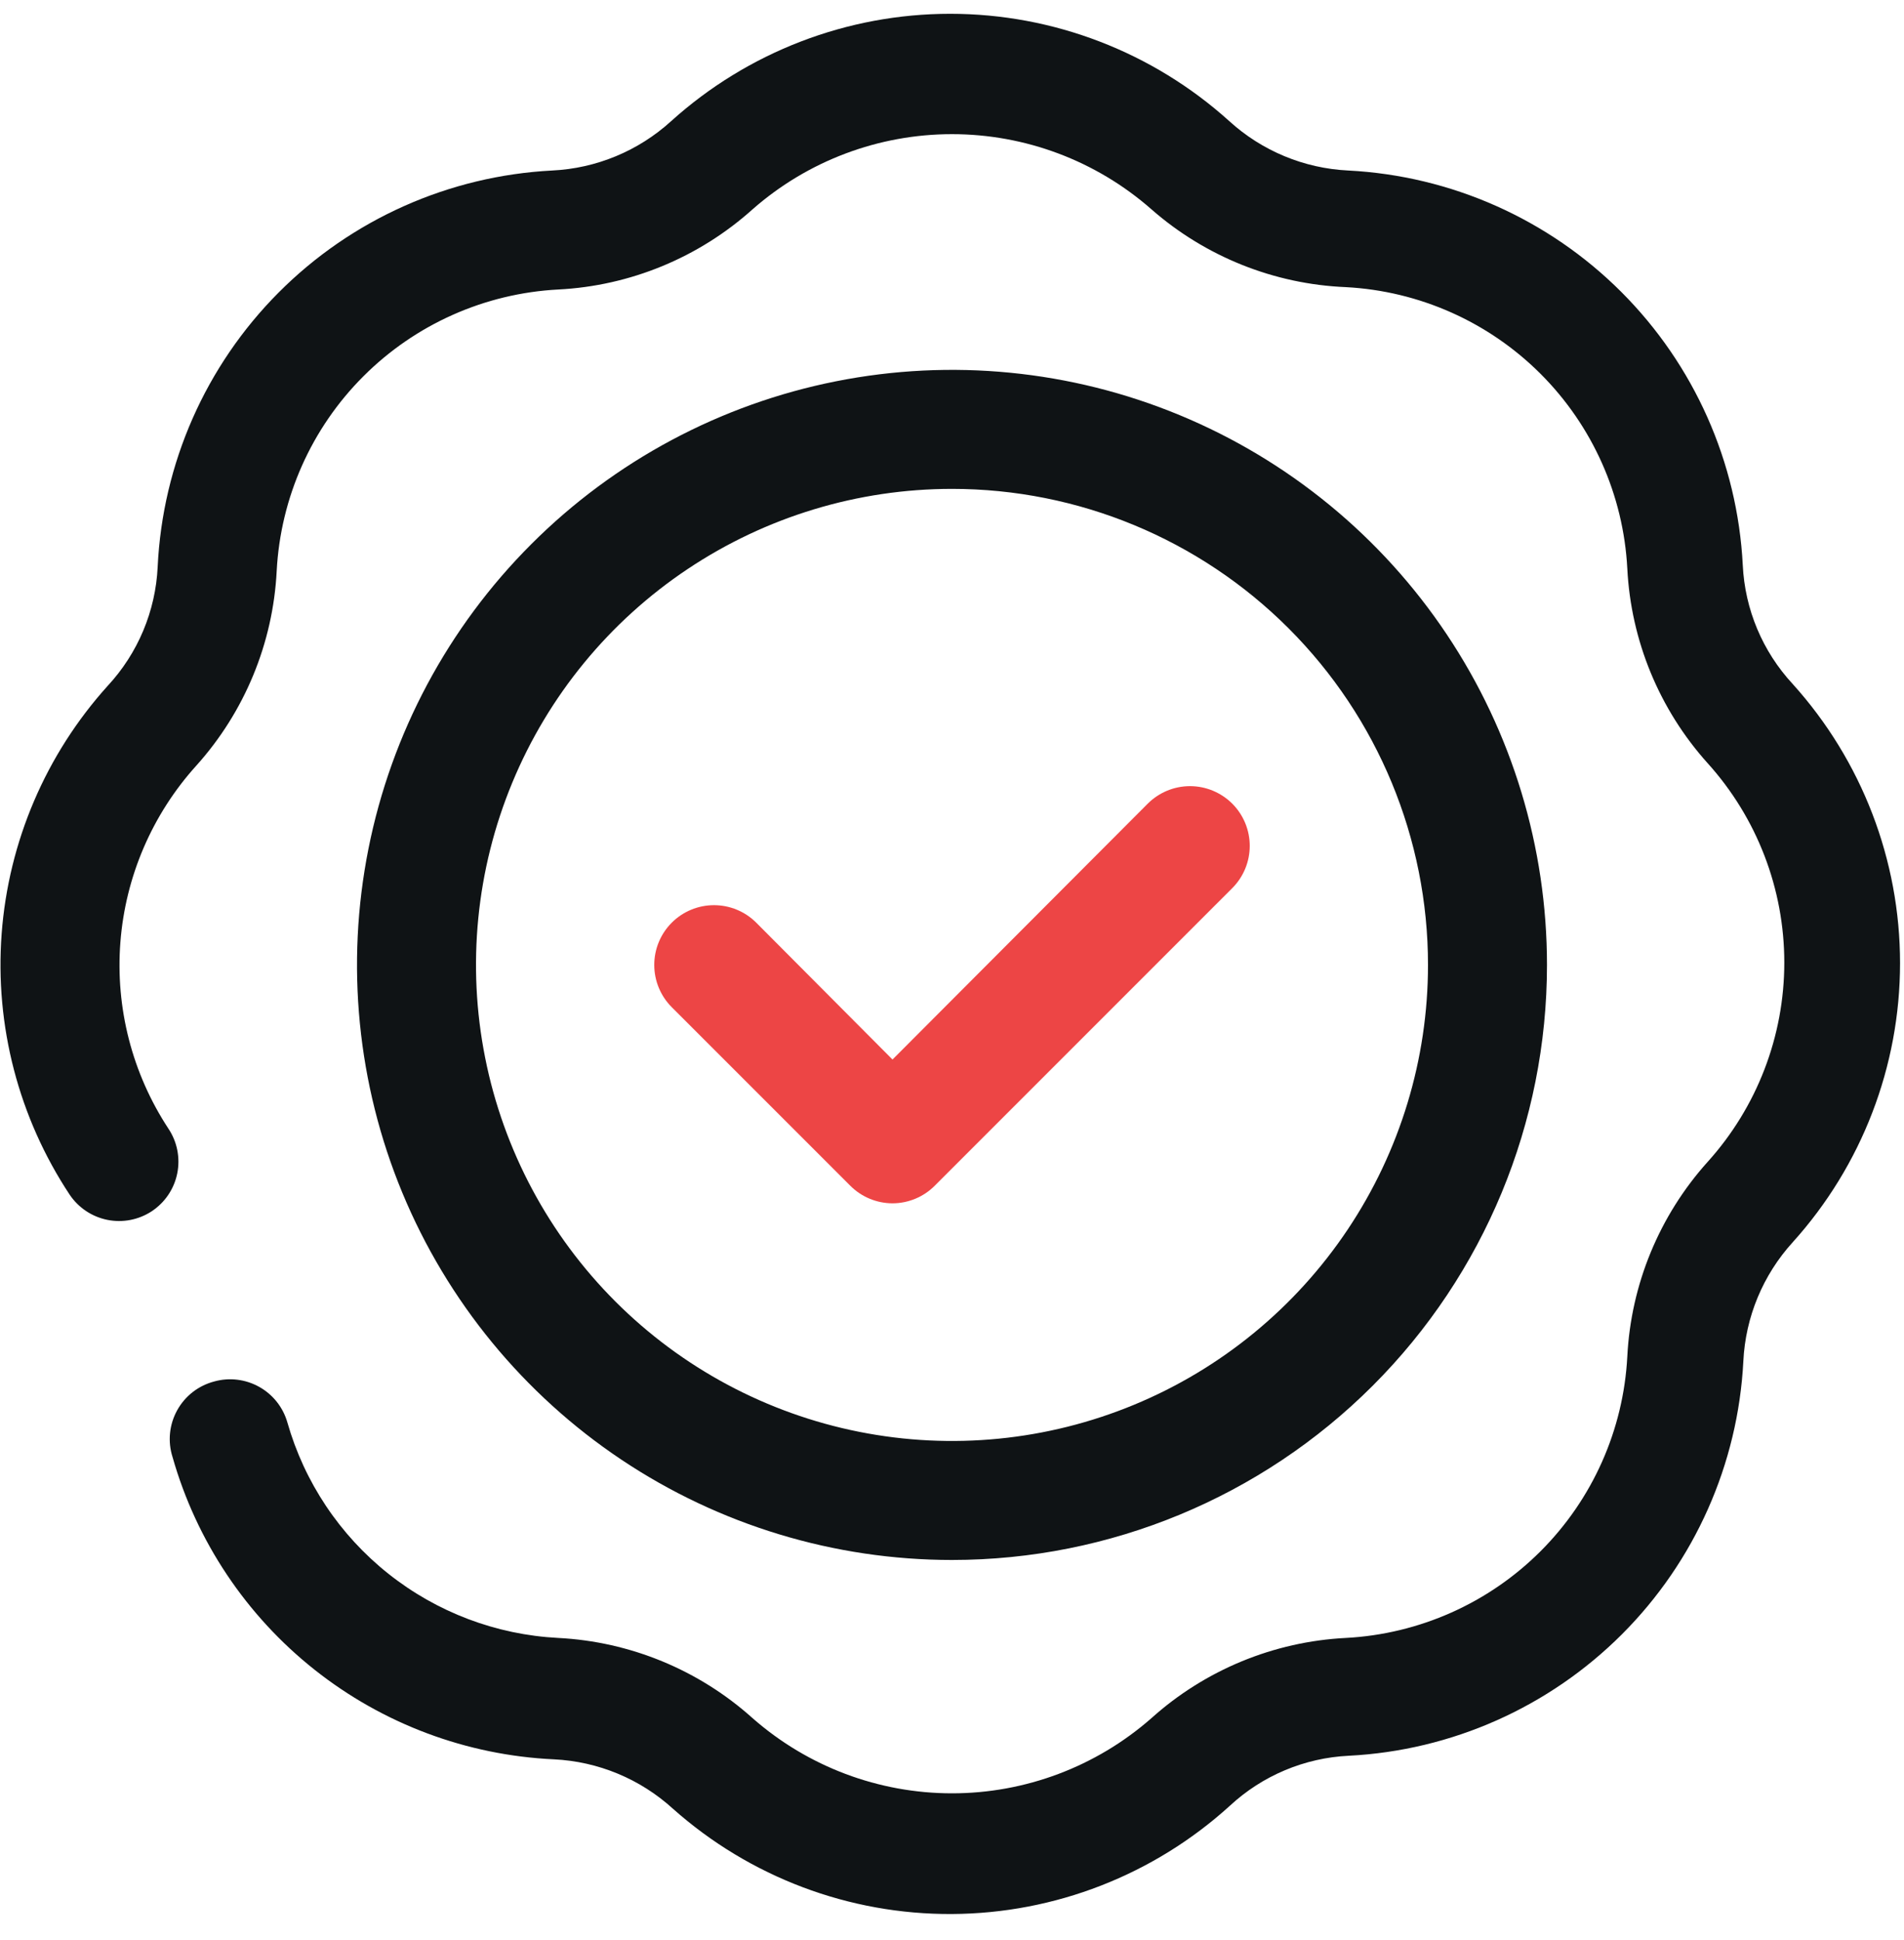 <svg width="53" height="54" viewBox="0 0 53 54" fill="none" xmlns="http://www.w3.org/2000/svg">
<path d="M18.732 50.343C17.821 49.513 16.65 49.027 15.42 48.968C12.991 48.855 10.66 47.983 8.755 46.473C6.85 44.963 5.467 42.892 4.803 40.554C4.735 40.34 4.711 40.114 4.733 39.891C4.755 39.667 4.823 39.45 4.931 39.254C5.04 39.057 5.187 38.884 5.364 38.746C5.542 38.608 5.745 38.508 5.962 38.451C6.384 38.333 6.835 38.388 7.217 38.602C7.599 38.816 7.88 39.172 8 39.593C8.474 41.254 9.455 42.724 10.807 43.799C12.158 44.874 13.811 45.5 15.536 45.589C17.544 45.691 19.456 46.48 20.952 47.825C22.486 49.171 24.458 49.914 26.5 49.914C28.542 49.914 30.514 49.171 32.048 47.825C33.544 46.48 35.456 45.691 37.464 45.589C39.507 45.481 41.438 44.621 42.884 43.175C44.331 41.728 45.191 39.798 45.298 37.755C45.4 35.747 46.19 33.834 47.534 32.339C48.908 30.817 49.668 28.84 49.668 26.791C49.668 24.741 48.908 22.764 47.534 21.242C46.19 19.747 45.4 17.835 45.298 15.826C45.191 13.784 44.331 11.853 42.884 10.406C41.438 8.96 39.507 8.1 37.464 7.992C35.464 7.909 33.553 7.143 32.048 5.823C30.514 4.476 28.542 3.734 26.5 3.734C24.458 3.734 22.486 4.476 20.952 5.823C19.456 7.167 17.544 7.957 15.536 8.058C13.493 8.166 11.562 9.026 10.116 10.473C8.669 11.919 7.809 13.85 7.702 15.893C7.6 17.901 6.81 19.813 5.466 21.308C4.236 22.669 3.492 24.399 3.351 26.227C3.21 28.055 3.68 29.879 4.687 31.412C4.808 31.593 4.893 31.797 4.935 32.011C4.977 32.225 4.977 32.445 4.934 32.659C4.891 32.873 4.806 33.076 4.684 33.257C4.562 33.438 4.405 33.593 4.223 33.714C3.858 33.953 3.413 34.039 2.985 33.952C2.557 33.865 2.181 33.613 1.938 33.25C0.52 31.106 -0.146 28.552 0.046 25.988C0.238 23.425 1.276 20.998 2.998 19.089C3.838 18.184 4.331 17.01 4.389 15.777C4.525 12.903 5.724 10.183 7.753 8.145C9.783 6.106 12.497 4.895 15.37 4.746C16.6 4.687 17.772 4.201 18.683 3.371C20.813 1.449 23.581 0.384 26.45 0.384C29.32 0.384 32.088 1.449 34.218 3.371C35.129 4.201 36.3 4.687 37.531 4.746C40.395 4.894 43.103 6.098 45.131 8.126C47.159 10.155 48.364 12.862 48.512 15.727C48.57 16.961 49.063 18.134 49.903 19.039C51.825 21.17 52.89 23.938 52.89 26.807C52.89 29.677 51.825 32.445 49.903 34.575C49.074 35.486 48.587 36.657 48.528 37.888C48.38 40.752 47.176 43.46 45.148 45.488C43.12 47.516 40.412 48.721 37.547 48.868C36.313 48.927 35.14 49.42 34.235 50.26C32.117 52.185 29.361 53.258 26.499 53.273C23.637 53.289 20.871 52.245 18.732 50.343Z" fill="#0F1315"/>
<path d="M26.5 43.419C23.224 43.419 20.022 42.448 17.298 40.628C14.575 38.808 12.452 36.221 11.198 33.195C9.945 30.169 9.617 26.839 10.256 23.626C10.895 20.413 12.472 17.462 14.789 15.146C17.105 12.829 20.056 11.252 23.269 10.613C26.482 9.974 29.812 10.302 32.838 11.555C35.865 12.809 38.451 14.932 40.271 17.655C42.091 20.379 43.062 23.581 43.062 26.857C43.062 31.25 41.318 35.462 38.212 38.568C35.105 41.675 30.893 43.419 26.5 43.419ZM26.5 13.607C23.879 13.607 21.318 14.384 19.139 15.84C16.96 17.296 15.261 19.365 14.259 21.786C13.256 24.207 12.993 26.872 13.505 29.442C14.016 32.012 15.278 34.373 17.131 36.226C18.984 38.079 21.345 39.341 23.915 39.852C26.485 40.364 29.149 40.101 31.571 39.098C33.992 38.096 36.061 36.397 37.517 34.218C38.973 32.039 39.75 29.477 39.75 26.857C39.75 23.343 38.354 19.973 35.869 17.488C33.384 15.003 30.014 13.607 26.5 13.607Z" fill="#0F1315"/>
<path d="M23.668 33.002L18.699 28.033C18.387 27.721 18.212 27.298 18.212 26.857C18.212 26.416 18.387 25.993 18.699 25.681C19.011 25.369 19.434 25.194 19.875 25.194C20.316 25.194 20.739 25.369 21.051 25.681L24.844 29.49L31.949 22.368C32.261 22.057 32.684 21.881 33.125 21.881C33.566 21.881 33.989 22.057 34.301 22.368C34.613 22.68 34.788 23.103 34.788 23.544C34.788 23.985 34.613 24.408 34.301 24.72L26.02 33.002C25.866 33.157 25.683 33.28 25.481 33.364C25.279 33.448 25.062 33.492 24.844 33.492C24.625 33.492 24.409 33.448 24.207 33.364C24.005 33.28 23.822 33.157 23.668 33.002Z" fill="#ED4545"/>
</svg>

